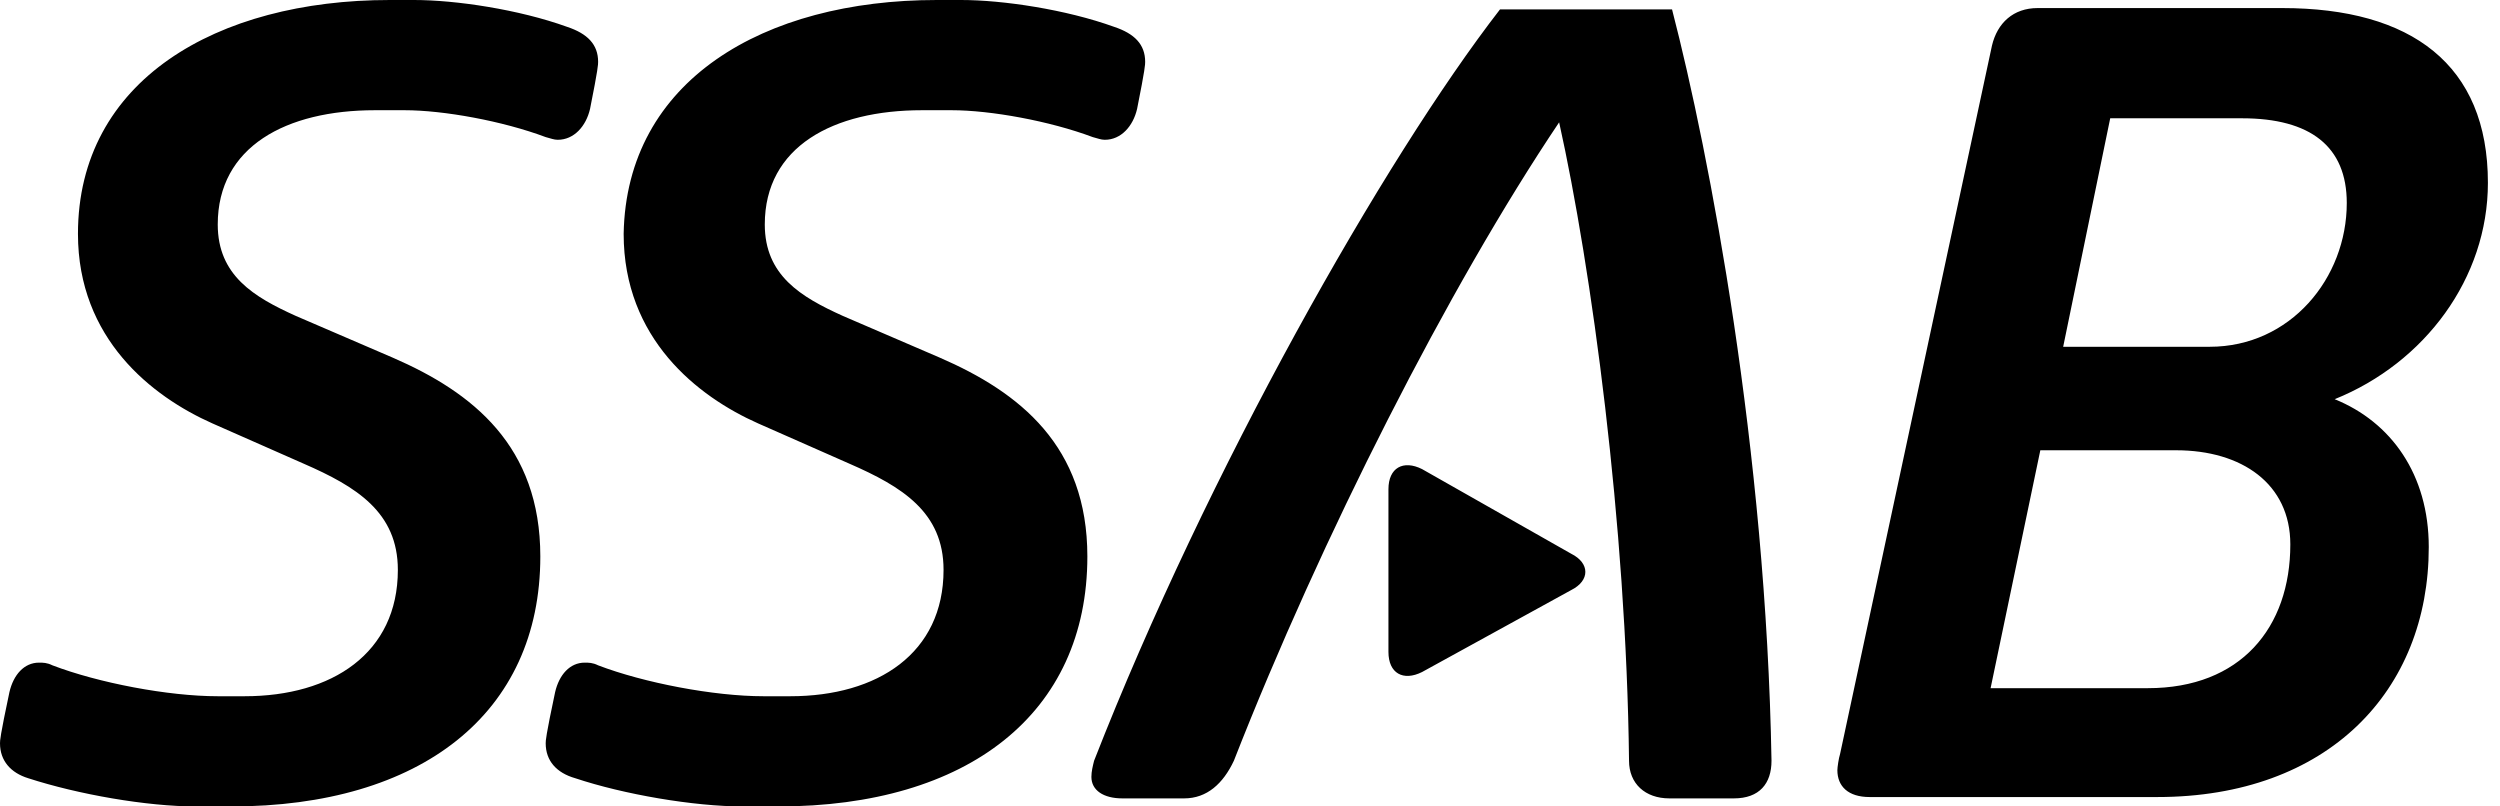 <svg viewBox="0 0 186 60" id="ssab" xmlns="http://www.w3.org/2000/svg"><path d="M30.1 8.2h-2.2c-6.6 0-11.7 2.7-11.7 8.5 0 3.8 2.7 5.4 5.8 6.8l7.2 3.1c6 2.6 11 6.6 11 14.8 0 11.7-8.9 18.6-23 18.6h-2.6c-3.7 0-8.8-.9-12.5-2.1C.8 57.5 0 56.6 0 55.3c0-.2 0-.5.7-3.8.3-1.3 1.1-2.2 2.2-2.2.3 0 .6 0 1 .2 3.4 1.3 8.6 2.3 12.3 2.3h2c6.5 0 11.4-3.2 11.4-9.4 0-4.3-3.1-6.2-7-7.9l-6.8-3c-4.5-2-10-6.3-10-14.1C5.8 6 16.1 0 29 0h1.8c3.1 0 7.8.7 11.4 2 1.5.5 2.3 1.3 2.3 2.6 0 .2 0 .5-.6 3.5-.3 1.3-1.2 2.3-2.4 2.3-.3 0-.5-.1-.9-.2-3.2-1.2-7.6-2-10.5-2m40.7 0h-2.2c-6.6 0-11.7 2.7-11.7 8.5 0 3.8 2.7 5.4 5.8 6.8l7.2 3.1c6 2.6 11 6.6 11 14.8 0 11.7-8.9 18.6-23 18.6h-2.6c-3.7 0-8.9-.9-12.5-2.1-1.4-.4-2.2-1.3-2.2-2.6 0-.2 0-.5.7-3.8.3-1.3 1.1-2.2 2.2-2.2.3 0 .6 0 1 .2 3.4 1.3 8.6 2.3 12.3 2.3h2c6.5 0 11.4-3.2 11.4-9.4 0-4.3-3.1-6.2-7-7.9l-6.8-3c-4.5-2-10-6.3-10-14.1C46.6 6 56.8 0 69.7 0h1.8c3.1 0 7.8.7 11.4 2 1.5.5 2.3 1.3 2.3 2.6 0 .2 0 .5-.6 3.5-.3 1.3-1.2 2.3-2.4 2.3-.3 0-.5-.1-.9-.2-3.2-1.2-7.6-2-10.5-2m86.2.6l-3.5 17h10.9c6 0 10.2-5.1 10.2-10.7 0-4.2-2.7-6.3-7.8-6.3H157zm-5.2 24.7l-3.7 17.7h11.7c6.9 0 10.6-4.5 10.6-10.7 0-4.5-3.6-7-8.5-7h-10.1zm-3.6-30.1c.4-1.7 1.6-2.8 3.4-2.8h18.2c9.6 0 15.3 4.2 15.3 13 0 7.1-4.7 13.4-11.4 16.1 4.2 1.7 7 5.6 7 11 0 10.7-7.5 18.6-20.2 18.6h-21.4c-1.6 0-2.4-.8-2.4-2 0-.2.1-.9.2-1.2l11.3-52.7zm-60.1 56h-4.6c-1.4 0-2.3-.6-2.3-1.6 0-.4.1-.8.2-1.2C89.8 35.1 103 11.8 111.6.7h12.8c2.8 10.8 7 32.8 7.4 55.9 0 1.7-.9 2.8-2.8 2.8h-4.8c-1.8 0-3-1.1-3-2.8-.2-17.6-2.8-36.7-5.2-47.5-8.2 12.2-17.7 30.9-24.2 47.5-.8 1.7-2 2.8-3.7 2.8m17.7-24.5c-1.4-.7-2.5-.1-2.5 1.5v12.1c0 1.6 1.1 2.2 2.5 1.5l11.1-6.1c1.4-.7 1.4-2 0-2.7l-11.1-6.3z" fill="#000"/></svg>